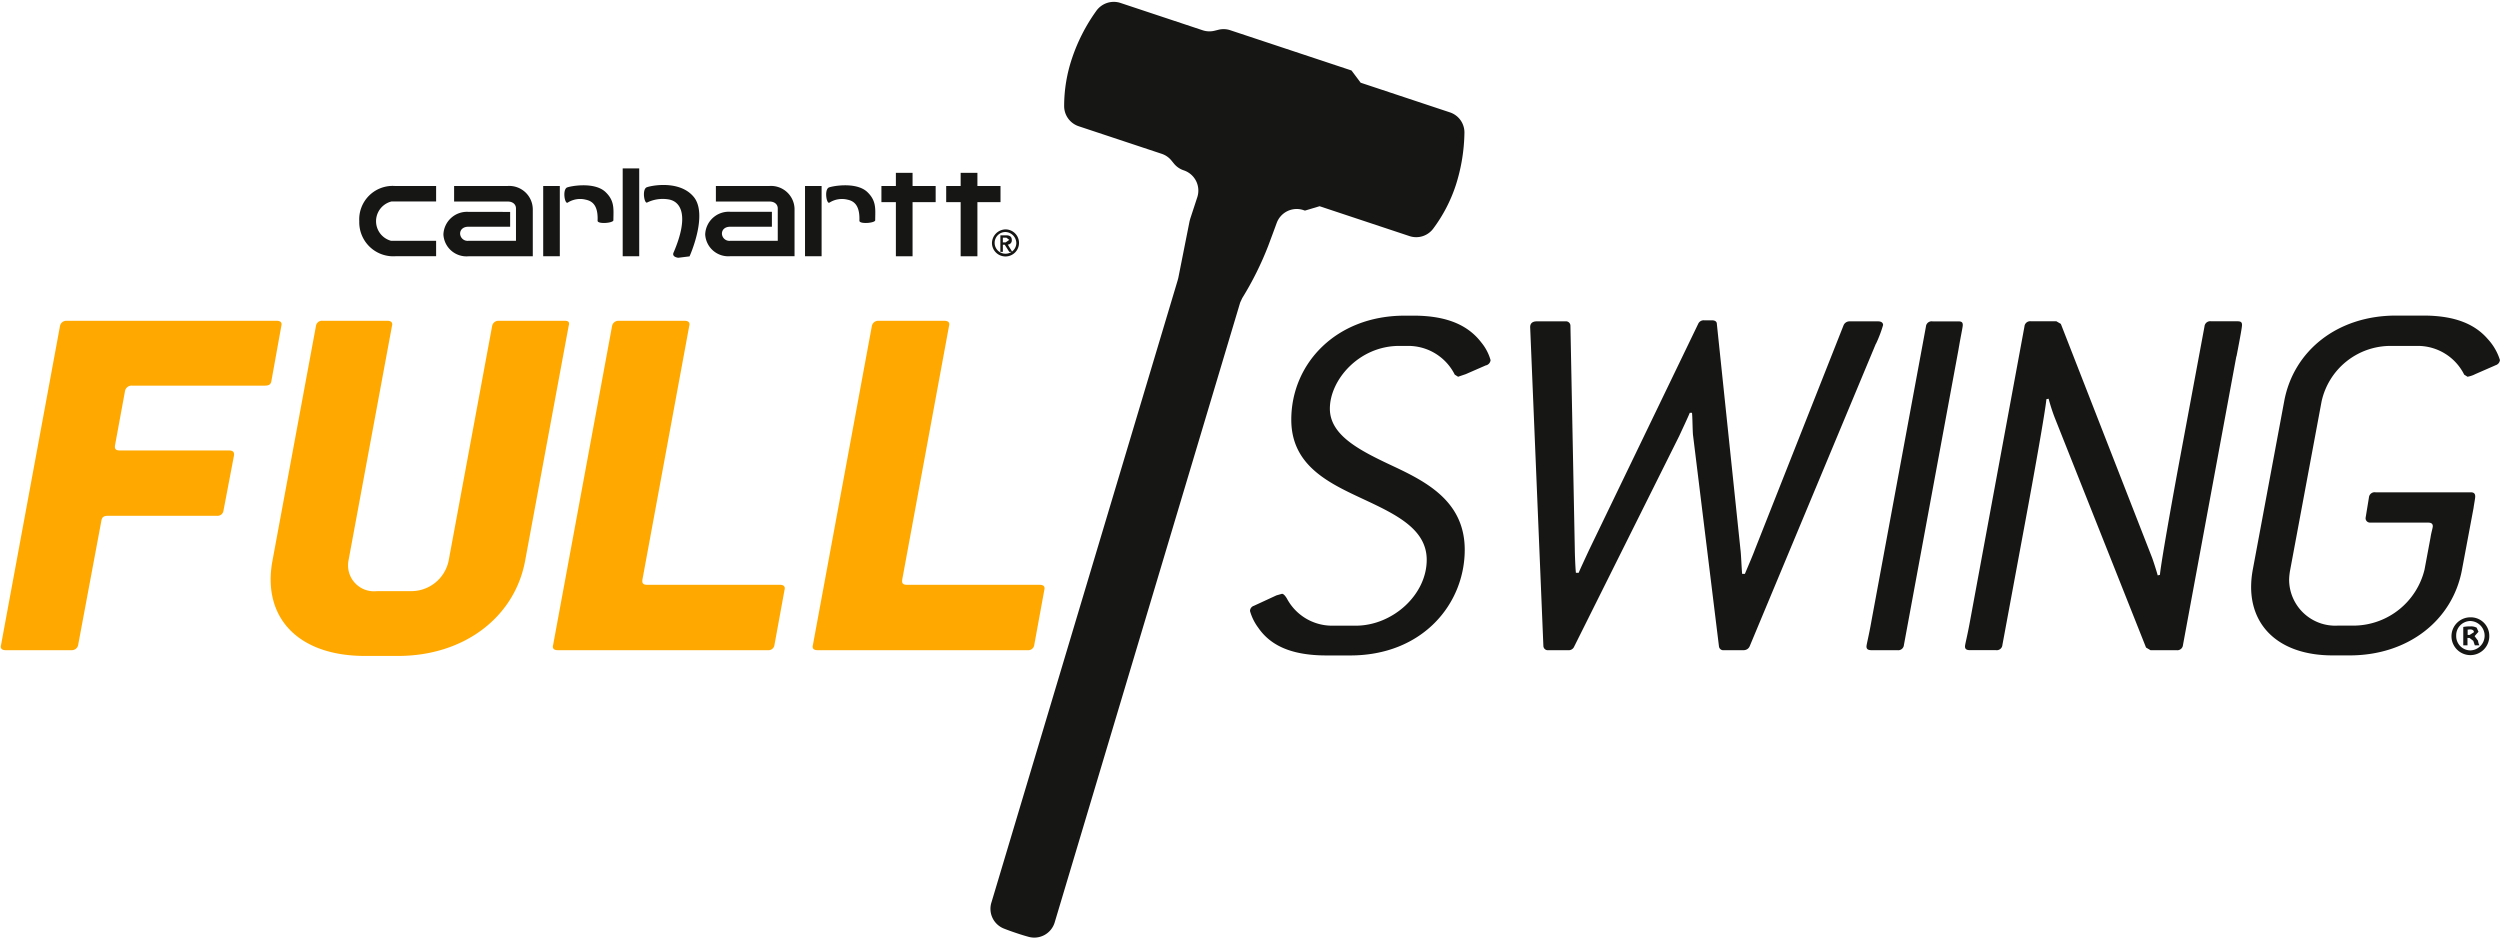 <?xml version="1.0" encoding="UTF-8"?> <svg xmlns="http://www.w3.org/2000/svg" xmlns:xlink="http://www.w3.org/1999/xlink" width="224.821" height="84.52" viewBox="0 0 224.821 84.52"><defs><clipPath id="clip-path"><path id="SVGID" d="M66.536,660.764H291.357v-84.52H66.536v84.52" transform="translate(-66.536 -576.244)" fill="none"></path></clipPath></defs><g id="Group_9256" data-name="Group 9256" transform="translate(-1004.721 -1166.804)"><g id="Group_1184" data-name="Group 1184" transform="translate(938.185 591.56)"><path id="Path_3672" data-name="Path 3672" d="M90.9,592.686c-.05.331-.247.424-.6.424H78.371a.6.6,0,0,0-.643.517l-.891,4.843c-.048.328.05.469.447.469h9.8c.348,0,.5.141.447.472l-.941,4.936a.54.54,0,0,1-.593.469h-9.8c-.4,0-.545.141-.593.469L73.52,616.43a.574.574,0,0,1-.6.469H66.987c-.3,0-.495-.141-.4-.469l5.3-28.681a.571.571,0,0,1,.593-.469H91.39c.3,0,.495.141.4.469" transform="translate(0.044 16.814)" fill="#ffa900"></path><path id="Path_3673" data-name="Path 3673" d="M99.065,608.861c-.941,5.078-5.494,8.558-11.434,8.558H84.66c-6.039,0-9.257-3.48-8.318-8.558l3.912-21.11a.541.541,0,0,1,.593-.472h5.842c.3,0,.495.141.4.472l-3.912,21.11a2.333,2.333,0,0,0,2.574,2.728h2.97a3.429,3.429,0,0,0,3.465-2.728l3.912-21.11a.571.571,0,0,1,.593-.472h5.941c.346,0,.447.141.346.472" transform="translate(14.695 16.813)" fill="#ffa900"></path><path id="Path_3674" data-name="Path 3674" d="M106.164,616.43a.54.54,0,0,1-.6.469H86.66c-.3,0-.495-.139-.4-.469l5.3-28.681a.575.575,0,0,1,.6-.469h5.938c.3,0,.5.141.4.469l-4.207,22.8c-.048.331.05.472.447.472h11.929c.3,0,.495.139.4.469" transform="translate(30.018 16.814)" fill="#ffa900"></path><path id="Path_3675" data-name="Path 3675" d="M115.422,616.43a.54.54,0,0,1-.6.469H95.918c-.3,0-.495-.139-.4-.469l5.3-28.681a.575.575,0,0,1,.6-.469h5.938c.3,0,.5.141.4.469l-4.207,22.8c-.048.331.05.472.447.472h11.929c.3,0,.495.139.4.469" transform="translate(44.123 16.814)" fill="#ffa900"></path><path id="Path_3676" data-name="Path 3676" d="M132.316,591.56l-1.832.8-.691.235-.3-.189a4.668,4.668,0,0,0-4.207-2.584H124.5c-3.614,0-6.238,3.056-6.238,5.643,0,2.491,2.872,3.854,5.991,5.312,2.97,1.411,6.137,3.2,6.137,7.381,0,4.843-3.763,9.5-10.3,9.5h-2.127c-3.319,0-5.1-.987-6.14-2.491a4.612,4.612,0,0,1-.742-1.5.491.491,0,0,1,.346-.472l2.031-.939.495-.141c.149,0,.3.187.444.424a4.6,4.6,0,0,0,4.06,2.443h2.127c3.319,0,6.387-2.773,6.387-5.923,0-2.728-2.675-4.043-5.595-5.408-3.119-1.456-6.584-3.008-6.584-7.195,0-5.029,4.01-9.355,10.2-9.355h.792c3.218,0,5,.989,6.087,2.4a4.375,4.375,0,0,1,.843,1.6.546.546,0,0,1-.4.469" transform="translate(67.867 16.529)" fill="#161615"></path><path id="Path_3677" data-name="Path 3677" d="M152.151,589.376l-11.336,27.176a.581.581,0,0,1-.545.376h-1.782a.388.388,0,0,1-.444-.331l-2.327-18.947c-.05-.283-.05-1.691-.1-2.069h-.2c-.149.379-.792,1.741-.941,2.069L125.025,616.6a.536.536,0,0,1-.545.331H122.7a.4.4,0,0,1-.447-.376l-1.189-28.681c0-.328.2-.517.6-.517h2.574a.4.4,0,0,1,.447.376l.394,20.123c0,.328.05,1.739.1,2.115h.247c.151-.376.792-1.739.944-2.069l9.8-20.31a.538.538,0,0,1,.545-.328h.694c.247,0,.444.093.444.328l2.13,20.358c.048.331.1,1.741.146,2.117h.247c.149-.376.744-1.739.891-2.165l7.972-20.168a.575.575,0,0,1,.543-.376h2.574c.3,0,.447.141.447.331a11.34,11.34,0,0,1-.643,1.691" transform="translate(83.077 16.785)" fill="#161615"></path><path id="Path_3678" data-name="Path 3678" d="M141.315,589.885l-4.9,26.518a.515.515,0,0,1-.593.469h-2.327c-.3,0-.447-.094-.447-.328,0-.187.2-.893.447-2.3l4.9-26.47a.514.514,0,0,1,.593-.472h2.327c.3,0,.394.1.394.331,0,.187-.2,1.08-.394,2.256" transform="translate(101.337 16.842)" fill="#161615"></path><path id="Path_3679" data-name="Path 3679" d="M160.962,590.448l-4.8,25.955a.514.514,0,0,1-.593.469H153.24l-.4-.237-8.217-20.686a16.994,16.994,0,0,1-.545-1.691l-.2.045c-.1,1.128-1.189,7.195-1.88,10.907L139.923,616.4a.513.513,0,0,1-.593.469h-2.324c-.3,0-.447-.094-.447-.331,0-.187.2-.893.447-2.256l4.9-26.518a.515.515,0,0,1,.593-.469h2.279l.4.235,8.166,20.923c.1.235.447,1.317.545,1.693l.2-.048c.1-1.131,1.186-7.195,1.88-10.907l2.127-11.427a.516.516,0,0,1,.6-.469h2.375c.3,0,.4.094.4.331,0,.187-.149,1.032-.495,2.819" transform="translate(106.686 16.842)" fill="#161615"></path><path id="Path_3680" data-name="Path 3680" d="M168.738,591.56l-1.832.8a2.449,2.449,0,0,1-.694.235l-.3-.189a4.656,4.656,0,0,0-4.159-2.584h-2.476a6.356,6.356,0,0,0-6.188,4.984l-2.821,15.139a5.343,5.343,0,0,0-.1.893,4.15,4.15,0,0,0,4.406,4.136h1.534a6.6,6.6,0,0,0,6.236-5.03l.545-2.917c.05-.376.2-.845.2-.987,0-.235-.146-.328-.444-.328h-5.2a.394.394,0,0,1-.4-.424l.3-1.832a.515.515,0,0,1,.593-.469h8.565c.3,0,.4.141.4.376,0,.187-.1.656-.149,1.032l-1.04,5.549c-.843,4.56-4.85,7.71-10.1,7.71h-1.534c-4.606,0-7.329-2.443-7.329-6.16a8.66,8.66,0,0,1,.149-1.549l2.824-15.139c.84-4.56,4.8-7.712,10.046-7.712h2.476c2.97,0,4.7.848,5.792,2.117a4.968,4.968,0,0,1,1.088,1.88.543.543,0,0,1-.394.469" transform="translate(122.225 16.529)" fill="#161615"></path><path id="Path_3681" data-name="Path 3681" d="M82.249,583.866h4v-1.391H82.526a3.006,3.006,0,0,0-3.187,3.17,3.06,3.06,0,0,0,3.276,3.147h3.634v-1.385H82.2a1.827,1.827,0,0,1,.05-3.541" transform="translate(19.506 9.493)" fill="#161615"></path><rect id="Rectangle_109" data-name="Rectangle 109" width="1.486" height="7.899" transform="translate(122.534 590.389)" fill="#161615"></rect><path id="Path_3682" data-name="Path 3682" d="M89.756,584.023a3.205,3.205,0,0,1,2.006-.275c1.065.222,1.784,1.492.4,4.737-.225.437.406.5.406.5l1.017-.126s1.7-3.762.368-5.357-4.081-.954-4.262-.833c-.376.252-.174,1.433.066,1.355" transform="translate(34.961 9.44)" fill="#161615"></path><path id="Path_3683" data-name="Path 3683" d="M102.828,583.191h-2.077v-1.184h-1.5v1.184h-1.3v1.451h1.3v4.868h1.5v-4.868h2.077" transform="translate(47.85 8.78)" fill="#161615"></path><path id="Path_3684" data-name="Path 3684" d="M105.139,583.191h-2.077v-1.184h-1.507v1.184h-1.3v1.451h1.3v4.868h1.507v-4.868h2.077" transform="translate(51.371 8.78)" fill="#161615"></path><path id="Path_3685" data-name="Path 3685" d="M90.374,584.512a2.115,2.115,0,0,0-2.236-2.037H83.3v1.4h4.825c.472,0,.739.272.739.623v2.91H84.579a.673.673,0,0,1-.739-.644c0-.356.273-.623.739-.623h3.76l0-1.333s-2.748-.005-3.76-.005a2.12,2.12,0,0,0-2.241,2.037,2.078,2.078,0,0,0,2.264,1.958h5.774v-4.267" transform="translate(24.073 9.493)" fill="#161615"></path><path id="Path_3686" data-name="Path 3686" d="M99.7,584.512a2.115,2.115,0,0,0-2.236-2.037H92.627v1.4h4.825c.472,0,.739.272.739.623v2.91H93.909a.672.672,0,0,1-.739-.644c0-.356.27-.623.739-.623h3.755V584.8s-2.746-.005-3.758-.005a2.12,2.12,0,0,0-2.241,2.037,2.078,2.078,0,0,0,2.264,1.958H99.7v-4.267" transform="translate(38.288 9.493)" fill="#161615"></path><rect id="Rectangle_110" data-name="Rectangle 110" width="1.494" height="6.316" transform="translate(115.385 591.971)" fill="#161615"></rect><path id="Path_3687" data-name="Path 3687" d="M86.923,584.023a2.073,2.073,0,0,1,1.663-.275c.681.141,1.1.648,1.047,1.885-.013.336,1.421.217,1.421-.04.008-1.009.126-1.734-.7-2.529-1.017-.984-3.316-.517-3.5-.4-.376.253-.177,1.431.066,1.355" transform="translate(30.643 9.457)" fill="#161615"></path><rect id="Rectangle_111" data-name="Rectangle 111" width="1.491" height="6.316" transform="translate(138.93 591.971)" fill="#161615"></rect><path id="Path_3688" data-name="Path 3688" d="M96.248,584.023a2.1,2.1,0,0,1,1.668-.275c.676.141,1.093.648,1.047,1.885-.015.336,1.421.217,1.421-.04.008-1.009.124-1.734-.7-2.529-1.017-.984-3.319-.517-3.5-.4-.376.253-.177,1.431.061,1.355" transform="translate(44.857 9.457)" fill="#161615"></path><path id="Path_3689" data-name="Path 3689" d="M101.885,585.3a1.217,1.217,0,1,0,1.214-1.277,1.245,1.245,0,0,0-1.214,1.277m2.19,0a.976.976,0,1,1-.977-1.042,1.015,1.015,0,0,1,.977,1.042m-1.436.742h.225V585.4h.169l.406.641h.268l-.4-.651a.376.376,0,0,0,.361-.414c0-.283-.164-.419-.485-.419h-.54Zm.225-1.274h.32l.257.2-.328.225h-.25Z" transform="translate(53.857 11.85)" fill="#161615"></path><g id="Group_1183" data-name="Group 1183" transform="translate(66.536 576.244)"><g id="Group_1182" data-name="Group 1182" transform="translate(0 -1)" clip-path="url(#clip-path)"><path id="Path_3690" data-name="Path 3690" d="M107.591,659.143l16.694-55.789.184-.4a28.68,28.68,0,0,0,2.339-4.7c.31-.828.563-1.509.762-2.057a1.915,1.915,0,0,1,2.407-1.161l.136.045,1.317-.394,8.078,2.685a1.909,1.909,0,0,0,2.132-.659,13.637,13.637,0,0,0,2.029-3.889,16.187,16.187,0,0,0,.785-4.749,1.9,1.9,0,0,0-1.312-1.83l-8.02-2.665-.823-1.1-10.9-3.619a1.893,1.893,0,0,0-1.072-.04l-.338.083a1.914,1.914,0,0,1-1.073-.04l-7.394-2.458a1.93,1.93,0,0,0-2.173.714,16,16,0,0,0-2.178,4.247,13.5,13.5,0,0,0-.714,4.336,1.911,1.911,0,0,0,1.315,1.794l7.455,2.476a1.9,1.9,0,0,1,.881.608l.222.272a1.907,1.907,0,0,0,.883.608,1.917,1.917,0,0,1,1.214,2.425L119.8,595.8l-.063.23-1.014,5.105-.061.23L101.93,657.261a1.909,1.909,0,0,0,1.1,2.382c.341.134.732.278,1.171.422.386.131.737.237,1.052.323a1.916,1.916,0,0,0,2.337-1.244" transform="translate(-12.76 -576.142)" fill="#161615" fill-rule="evenodd"></path></g></g><path id="Path_3691" data-name="Path 3691" d="M157.294,599.5a1.7,1.7,0,1,1-1.7-1.653,1.664,1.664,0,0,1,1.7,1.653m-2.975,0a1.283,1.283,0,0,0,1.292,1.322,1.322,1.322,0,0,0-.013-2.642,1.284,1.284,0,0,0-1.279,1.32m1.017.868h-.381v-1.653a3.141,3.141,0,0,1,.633-.051,1.053,1.053,0,0,1,.575.119l.161.363-.343.384v.02l.3.4a1.334,1.334,0,0,0,.121.414h-.411l-.134-.4-.341-.262h-.184Zm.013-.939h.182l.381-.242c0-.151-.111-.252-.351-.252l-.212.02Z" transform="translate(133.099 32.911)" fill="#161615"></path></g></g></svg> 